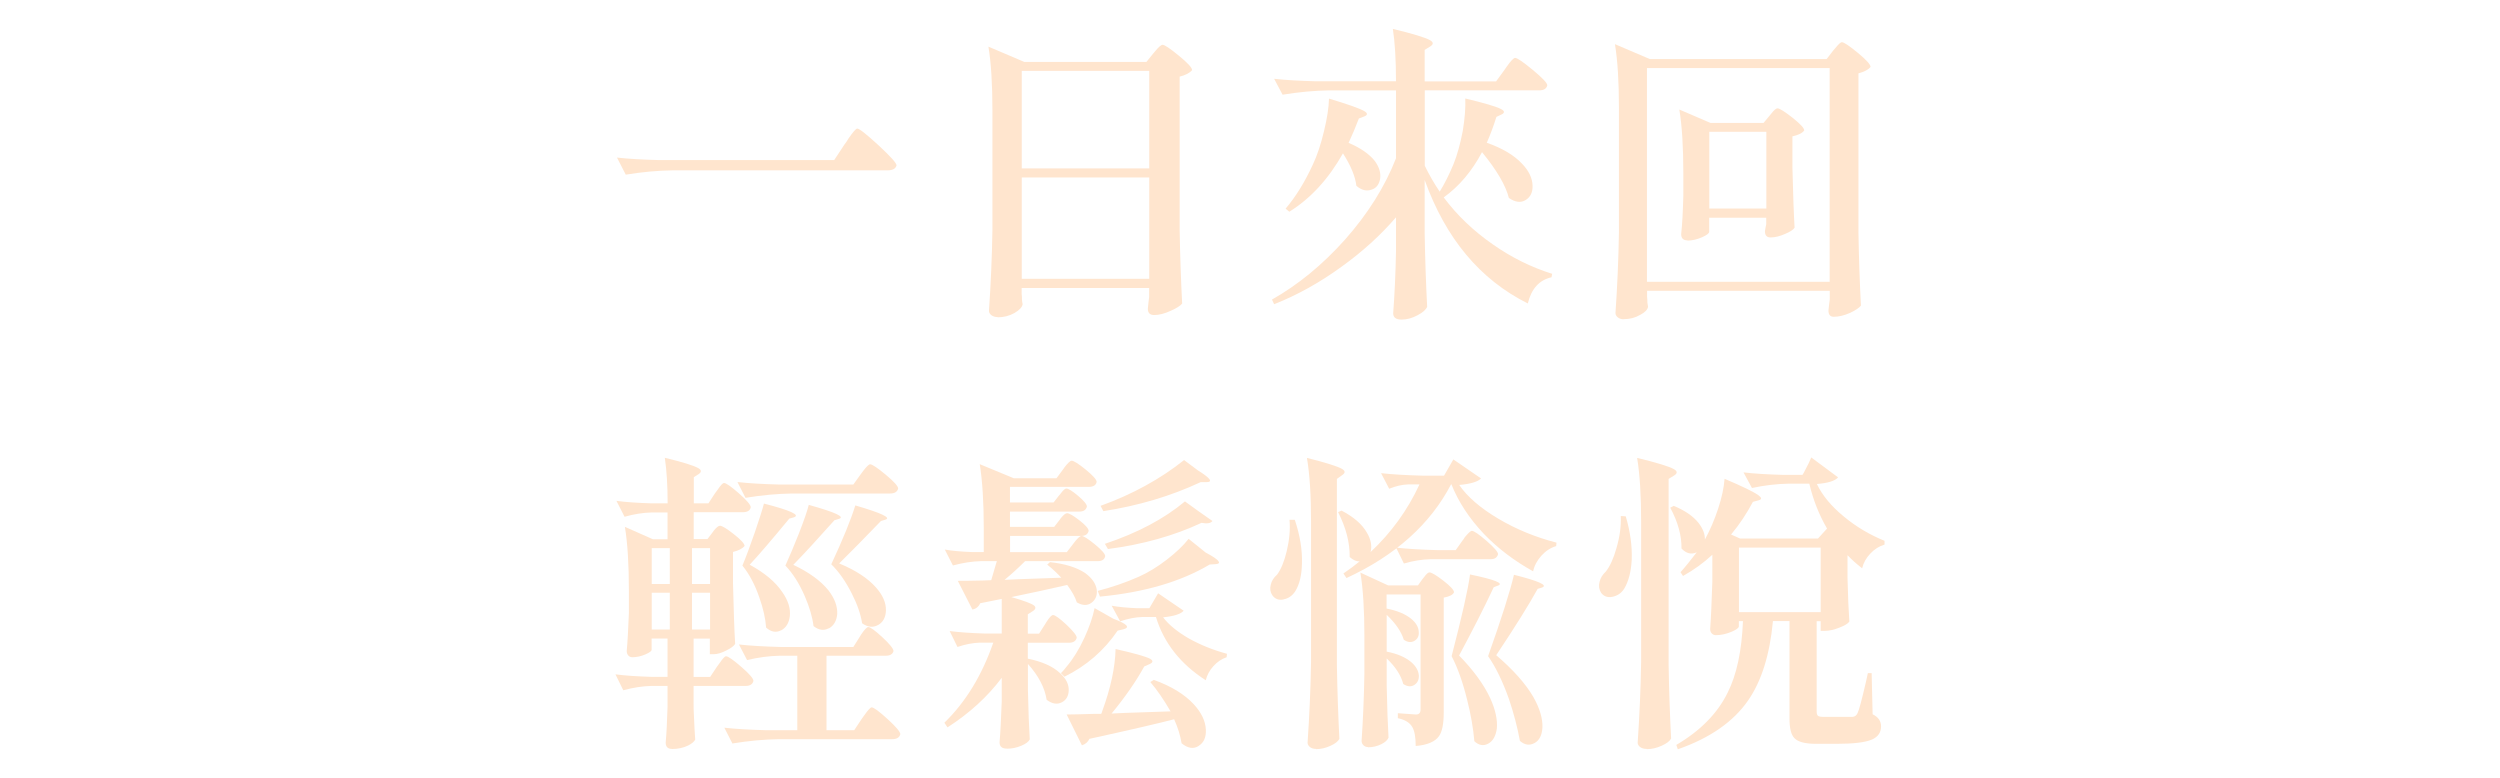 <?xml version="1.0" encoding="UTF-8"?>
<svg id="_圖層_1" data-name="圖層 1" xmlns="http://www.w3.org/2000/svg" viewBox="0 0 231 71.91">
  <defs>
    <style>
      .cls-1 {
        fill: #ffe5ce;
        stroke-width: 0px;
      }
    </style>
  </defs>
  <path class="cls-1" d="m57.82,16.14l-.81-1.58c1.06.12,2.33.19,3.83.23h16.24l.95-1.44c.1-.11.22-.3.37-.55.42-.61.69-.92.81-.92.19,0,.84.51,1.96,1.54,1.11,1.03,1.67,1.65,1.67,1.86-.08.31-.36.46-.84.46h-19.87c-1.36.02-2.8.15-4.32.4Z"/>
  <path class="cls-1" d="m92.19,29.3c-.23,0-.42-.06-.58-.17-.15-.12-.23-.25-.23-.4.17-2.48.28-4.97.32-7.49v-11.03c0-2.42-.12-4.39-.37-5.9l3.31,1.41h11.29l.63-.78s.1-.1.17-.2c.33-.4.56-.6.69-.6.19,0,.7.34,1.51,1.01.82.67,1.22,1.11,1.22,1.33-.23.27-.62.47-1.15.6v14.2c.04,2.38.12,4.64.23,6.77-.17.21-.52.43-1.04.66-.58.27-1.09.4-1.55.4-.38,0-.58-.19-.58-.58.02-.13.04-.34.06-.6.02-.19.04-.36.06-.49v-.83h-11.78v.55c.02.15.03.34.03.55.02.19.04.33.06.4-.04.27-.29.54-.75.81-.48.27-1,.4-1.56.4Zm2.22-13.74h11.78V6.55h-11.78v9.01Zm0,10.2h11.78v-9.36h-11.78v9.36Z"/>
  <path class="cls-1" d="m129.51,29.53c-.52,0-.78-.19-.78-.58.13-1.73.22-3.63.26-5.7v-3.17c-1.42,1.65-3.09,3.17-5.01,4.55-2,1.46-4.08,2.62-6.25,3.48l-.2-.43c2.44-1.38,4.68-3.23,6.74-5.53,2.11-2.38,3.69-4.89,4.72-7.52v-6.28h-6.16c-1.36.02-2.8.15-4.32.4l-.78-1.47c1.06.12,2.33.19,3.83.23h7.43c0-2-.1-3.61-.29-4.84,1.82.44,2.97.79,3.43,1.04.33.19.34.38.03.58l-.52.32v2.91h6.6l.78-1.07c.04-.06.11-.15.2-.29.38-.54.64-.81.78-.81.19,0,.73.37,1.63,1.11.89.74,1.34,1.21,1.34,1.43-.08.31-.33.46-.75.46h-10.57v6.97c.42.86.88,1.66,1.38,2.39.46-.75.88-1.59,1.27-2.53.35-.86.63-1.89.86-3.08.19-1.17.27-2.17.23-3,1.77.42,2.87.75,3.31.98.33.17.35.34.06.49l-.49.23c-.27.86-.57,1.66-.89,2.39,1.42.5,2.51,1.14,3.25,1.93.63.65.96,1.33.98,2.04.02.61-.2,1.06-.65,1.33-.45.27-.96.2-1.54-.2-.29-1.15-1.11-2.56-2.48-4.23-.94,1.77-2.12,3.16-3.54,4.18,1.23,1.65,2.75,3.1,4.55,4.35,1.73,1.21,3.55,2.11,5.47,2.71l-.06.32c-1.13.25-1.86,1.06-2.19,2.42-4.42-2.21-7.59-6.01-9.53-11.41v4.95c.04,2.38.12,4.64.23,6.77-.12.27-.41.53-.89.78-.5.27-.99.4-1.47.4Zm-10.37-9.96l-.35-.29c.96-1.13,1.79-2.49,2.51-4.06.4-.84.75-1.88,1.04-3.11.29-1.19.44-2.19.46-3,1.73.52,2.81.9,3.25,1.15.33.19.34.36.03.49l-.52.2c-.29.77-.61,1.52-.95,2.25,1.09.46,1.9,1.02,2.42,1.67.42.58.58,1.13.49,1.67-.1.52-.36.85-.78.98-.46.17-.93.06-1.41-.35-.1-.86-.51-1.86-1.24-3-1.33,2.36-2.98,4.16-4.95,5.39Z"/>
  <path class="cls-1" d="m150.02,29.5c-.21,0-.39-.06-.53-.17s-.22-.25-.22-.4c.17-2.48.28-4.97.32-7.49v-11.46c0-2.42-.12-4.39-.37-5.9l3.23,1.38h16.33l.6-.78c.04-.06.11-.13.2-.23.29-.36.49-.55.61-.55.19,0,.68.33,1.47.98.79.65,1.18,1.09,1.18,1.3-.19.25-.57.45-1.12.6v14.69c.04,2.38.12,4.64.23,6.77-.17.21-.5.43-.98.66-.56.25-1.07.37-1.53.37-.33,0-.49-.19-.49-.58.02-.13.04-.32.06-.55.02-.17.04-.33.06-.46v-.81h-16.88v.55c.02.15.03.34.03.55.02.17.04.3.06.37-.04.27-.28.52-.72.75-.46.27-.97.4-1.53.4Zm2.16-3.46h16.88V6.29h-16.88v19.76Zm3.74-3.83c-.38,0-.58-.19-.58-.58.1-.88.16-2.06.2-3.54v-2.07c0-2.42-.12-4.39-.37-5.9l2.88,1.24h4.9l.55-.66s.09-.1.14-.17c.27-.35.47-.52.6-.52.19,0,.65.29,1.38.86.73.58,1.09.97,1.09,1.18-.17.25-.54.43-1.09.55v2.88c.06,2.4.12,4.25.2,5.56-.12.19-.41.38-.89.58-.48.21-.92.32-1.33.32-.35,0-.52-.19-.52-.58.02-.08.04-.19.06-.35.02-.12.04-.21.06-.29v-.6h-5.27v1.3c0,.13-.21.3-.63.49-.48.21-.94.32-1.38.32Zm2.02-2.94h5.27v-7.09h-5.27v7.09Z"/>
  <path class="cls-1" d="m62.09,69.2c-.38,0-.58-.19-.58-.58.08-.88.13-1.98.17-3.28v-1.96h-1.5c-.81.02-1.67.15-2.59.4l-.72-1.47c.92.12,2.02.19,3.28.23h1.53v-3.54h-1.47v1.04c0,.12-.19.26-.58.43-.4.17-.81.26-1.21.26-.15,0-.28-.06-.37-.17-.1-.12-.14-.25-.14-.4.08-.86.14-2.04.2-3.51v-2.07c0-2.42-.12-4.39-.37-5.9l2.59,1.15h1.35v-2.48h-1.44c-.81.02-1.65.15-2.53.4l-.75-1.47c.88.12,1.96.19,3.23.23h1.5c0-1.65-.09-3.05-.26-4.21,1.65.4,2.68.72,3.08.95.31.17.33.36.06.55l-.46.29v2.42h1.35l.6-.92c.06-.08.14-.19.26-.35.27-.4.46-.61.58-.61.19,0,.65.32,1.38.96.73.64,1.09,1.07,1.09,1.28-.06.31-.31.46-.75.46h-4.52v2.48h1.27l.46-.6s.08-.1.12-.17c.25-.31.44-.46.58-.46.19,0,.62.26,1.28.78.66.52.99.88.99,1.09-.21.25-.57.43-1.07.55v2.88c.06,2.44.12,4.31.2,5.62-.12.19-.38.39-.81.6-.44.23-.84.35-1.18.35h-.35v-1.44h-1.5v3.54h1.53l.63-.95c.06-.08.14-.19.26-.35.27-.4.46-.61.58-.61.19,0,.66.33,1.41.98.75.65,1.12,1.08,1.12,1.3-.08.31-.32.46-.72.46h-4.81v1.7c0,.27,0,.62.03,1.04.04.98.08,1.72.12,2.22-.1.19-.32.38-.66.55-.44.21-.94.32-1.5.32Zm-1.87-15.24h1.67v-3.31h-1.67v3.31Zm0,4.21h1.67v-3.4h-1.67v3.4Zm3.72-4.21h1.67v-3.31h-1.67v3.31Zm0,4.21h1.67v-3.4h-1.67v3.4Zm3.74,10.54l-.75-1.47c1.06.12,2.33.19,3.83.23h2.91v-6.88h-1.64c-.96.02-1.96.15-3,.4l-.75-1.44c1.06.12,2.33.19,3.83.23h6.74l.58-.92c.04-.06.09-.13.14-.23.31-.46.53-.69.66-.69.19,0,.63.32,1.31.95.68.63,1.02,1.06,1.02,1.27-.08.29-.32.43-.72.43h-5.47v6.88h2.56l.69-1.04c.06-.08.13-.18.23-.32.35-.5.58-.75.69-.75.19,0,.68.36,1.47,1.08.79.72,1.18,1.19,1.18,1.4-.08.31-.33.46-.75.46h-10.46c-1.36.02-2.8.15-4.32.4Zm1.21-22.7l-.75-1.47c1.06.12,2.33.19,3.83.23h6.88l.66-.92c.06-.08.14-.19.26-.35.31-.4.52-.6.63-.6.19,0,.67.32,1.44.96.77.64,1.15,1.07,1.15,1.28-.08.31-.33.46-.75.46h-9.04c-1.36.02-2.8.15-4.32.4Zm3.28,12.23c-.46.24-.92.16-1.38-.25-.06-.84-.27-1.78-.63-2.79-.4-1.17-.92-2.15-1.56-2.94.35-.84.73-1.87,1.15-3.08.42-1.23.7-2.11.84-2.65,2.46.63,3.38,1.06,2.77,1.27l-.43.12c-1.65,2-2.87,3.42-3.66,4.26,1.38.75,2.39,1.59,3.02,2.54.54.77.77,1.51.69,2.22-.08.63-.35,1.07-.81,1.31Zm4.41-.19c-.46.25-.93.18-1.41-.2-.1-.83-.37-1.75-.81-2.77-.5-1.15-1.09-2.09-1.79-2.82.38-.84.81-1.85,1.27-3.02.46-1.19.76-2.05.89-2.59,2.48.69,3.4,1.12,2.77,1.3l-.4.12c-1.56,1.75-2.82,3.12-3.8,4.12,1.46.69,2.54,1.48,3.25,2.36.58.75.84,1.48.81,2.19-.06.63-.32,1.08-.78,1.33Zm4.55-.3c-.46.26-.95.21-1.47-.16-.13-.84-.45-1.76-.95-2.74-.56-1.11-1.19-2.02-1.9-2.71,1.09-2.34,1.83-4.16,2.22-5.44,2.44.71,3.36,1.15,2.77,1.32l-.4.12c-1.57,1.63-2.86,2.94-3.86,3.92,1.52.63,2.65,1.37,3.4,2.22.63.71.94,1.42.92,2.13-.02.63-.26,1.08-.72,1.34Z"/>
  <path class="cls-1" d="m93.02,69.17c-.44,0-.66-.19-.66-.58.08-.92.14-2.18.2-3.77v-2.19c-1.31,1.75-2.98,3.27-5.01,4.58l-.29-.43c1.96-1.9,3.47-4.37,4.52-7.4h-1.24c-.65.02-1.34.15-2.07.4l-.72-1.47c.92.12,2.02.19,3.28.23h1.53v-3.2l-1.99.4c-.15.33-.39.52-.72.58l-1.35-2.65c.38,0,1.14,0,2.28-.03.35-.02.61-.03.81-.03.08-.29.22-.78.43-1.47.04-.13.07-.23.09-.29h-1.47c-.81.02-1.67.15-2.59.4l-.75-1.47c.67.12,1.5.19,2.48.23h1.12v-2.22c0-2.42-.13-4.39-.37-5.9l3.14,1.3h3.95l.6-.81s.09-.11.14-.2c.31-.4.53-.61.66-.61.19,0,.62.27,1.3.82.67.55,1.01.93,1.01,1.14-.06.31-.31.46-.75.46h-7.26v1.44h4.03l.49-.63s.1-.1.17-.2c.23-.31.4-.46.52-.46.19,0,.56.23,1.09.68s.81.78.81.99c-.08.31-.31.46-.69.46h-6.42v1.41h4.09l.49-.63s.08-.1.12-.17c.25-.31.44-.46.58-.46.19,0,.57.22,1.14.66.57.44.85.77.85.98-.08.31-.31.46-.69.46h-6.57v1.5h5.24l.58-.75c.04-.06.1-.14.2-.26.27-.33.46-.49.58-.49.19,0,.6.26,1.24.78.63.52.95.88.95,1.09-.06.31-.29.46-.69.46h-6.71c-.63.63-1.27,1.21-1.9,1.73.27-.02.69-.04,1.27-.06,1.75-.06,3.07-.11,3.97-.14-.36-.4-.8-.81-1.3-1.21l.26-.23c1.38.15,2.47.49,3.25,1.01.63.46.99.98,1.07,1.55.06.52-.11.92-.49,1.2-.38.28-.84.26-1.35-.04-.15-.48-.45-1.02-.89-1.61-1.67.38-3.39.76-5.16,1.12,1.15.33,1.85.59,2.1.78.19.17.15.35-.12.52l-.46.29v1.79h1.04l.55-.86c.04-.06.09-.13.14-.23.27-.42.47-.63.6-.63.19,0,.6.3,1.24.89.63.6.95,1,.95,1.21-.08.31-.32.46-.72.46h-3.8v1.47c1.32.27,2.31.71,2.97,1.33.56.5.83,1.04.81,1.61-.02.52-.23.88-.63,1.09-.44.23-.91.15-1.41-.23-.17-1.11-.75-2.22-1.73-3.31v2.39c.04,1.94.1,3.47.17,4.58-.1.21-.36.41-.79.59-.43.18-.87.27-1.31.27Zm5.33-6.65l-.32-.32c.17-.17.35-.37.52-.6.59-.69,1.14-1.57,1.64-2.65.46-1,.78-1.92.95-2.76l1.73.98c1.29.48,1.59.81.92.98l-.52.12c-1.25,1.84-2.89,3.26-4.92,4.26Zm12.4,6.41c-.47.3-.99.22-1.57-.25-.12-.73-.35-1.47-.69-2.22-1.38.36-3.99.97-7.83,1.81-.13.29-.36.49-.69.6l-1.41-2.85c.44,0,1.31-.02,2.59-.06h.6s.04-.08.06-.13.03-.08.03-.1c.79-2.15,1.2-4.07,1.24-5.76,1.69.38,2.75.68,3.17.89.31.17.31.34,0,.49l-.52.23c-.77,1.4-1.78,2.85-3.02,4.35.27-.02.7-.04,1.3-.06,1.79-.06,3.17-.11,4.15-.14-.63-1.09-1.26-2-1.87-2.71l.32-.2c1.61.58,2.84,1.33,3.69,2.25.71.77,1.08,1.55,1.12,2.33.04.71-.18,1.21-.65,1.51Zm-9.12-13.81l-.2-.52c1.34-.35,2.6-.78,3.77-1.3.86-.38,1.73-.91,2.59-1.57.86-.66,1.54-1.31,2.04-1.94l1.58,1.27c.67.35,1.07.62,1.18.81.12.15.02.24-.29.26l-.52.03c-2.67,1.59-6.06,2.58-10.17,2.97Zm.32-7.89l-.26-.49c2.94-1.06,5.51-2.47,7.72-4.23l1.27.95c1.17.73,1.43,1.09.78,1.09h-.52c-2.76,1.29-5.76,2.18-8.99,2.68Zm.43,3.51l-.29-.49c3-1,5.46-2.3,7.4-3.92l1.27.92,1.27.89c-.15.21-.49.27-1.01.17-2.54,1.19-5.42,2-8.64,2.42Zm9.04,12.12c-2.34-1.5-3.88-3.45-4.61-5.85h-1.24c-.65.02-1.34.15-2.07.4l-.78-1.44c.65.12,1.44.19,2.36.23h1.12l.81-1.38,2.36,1.61c-.27.31-.9.51-1.9.61.52.69,1.32,1.34,2.39,1.96,1.08.6,2.25,1.07,3.51,1.41l-.03.32c-.46.15-.87.43-1.22.82-.36.39-.59.83-.71,1.31Z"/>
  <path class="cls-1" d="m118.6,55.39c-.44.09-.79-.04-1.04-.39-.19-.29-.24-.61-.14-.98.08-.35.27-.65.58-.92.36-.48.66-1.2.89-2.16.25-1.04.34-2.01.26-2.91h.49c.48,1.44.7,2.79.66,4.03-.02,1.09-.23,1.96-.63,2.59-.27.4-.62.65-1.07.73Zm3,13.81c-.23,0-.42-.06-.56-.17-.14-.12-.22-.25-.22-.4.17-2.48.28-4.97.32-7.49v-12.93c0-2.42-.12-4.39-.38-5.9,1.75.44,2.82.78,3.23,1.01.33.19.33.38.03.58l-.49.35v17.25c.04,2.38.12,4.64.23,6.77-.12.23-.39.45-.84.65-.44.2-.88.3-1.32.3Zm2.82-15.78l-.29-.43c.59-.4,1.09-.78,1.5-1.12-.29.02-.6-.12-.92-.4.02-1.33-.34-2.71-1.07-4.15l.32-.14c1.11.58,1.89,1.25,2.33,2.02.38.63.5,1.24.35,1.81,1.92-1.8,3.43-3.89,4.52-6.25h-1.07c-.54.02-1.11.15-1.73.4l-.75-1.44c1.06.12,2.33.19,3.83.23h1.99l.86-1.5,2.56,1.76c-.31.31-.98.51-2.02.6.75,1.09,1.95,2.13,3.6,3.11,1.65.98,3.45,1.72,5.39,2.22l-.03.32c-.52.15-.97.45-1.37.89-.39.44-.65.92-.76,1.44-1.73-.96-3.25-2.11-4.55-3.46-1.36-1.44-2.36-2.97-3-4.58h-.03c-1.92,3.69-5.15,6.58-9.68,8.67Zm1.99,15.61c-.17,0-.32-.06-.43-.17s-.17-.25-.17-.4c.13-1.88.22-3.96.26-6.22v-3.43c0-2.42-.12-4.39-.37-5.9l2.56,1.18h2.76l.43-.6s.09-.1.14-.17c.21-.29.37-.43.49-.43.19,0,.62.25,1.28.76.66.51.99.87.99,1.08-.1.23-.41.39-.95.49v10.63c0,1.02-.14,1.74-.43,2.16-.36.52-1.08.83-2.16.92,0-.83-.11-1.41-.32-1.76-.23-.4-.67-.67-1.33-.81v-.46c.56.04,1.11.08,1.67.12.29,0,.43-.15.43-.46v-10.63h-3.14v1.3c.98.19,1.74.51,2.28.95.44.37.67.76.69,1.18.04.38-.09.67-.39.85s-.63.15-.99-.1c-.23-.75-.76-1.52-1.58-2.3v3.4c.98.19,1.74.52,2.28.98.42.37.65.77.69,1.21.02.4-.12.7-.42.89-.3.19-.64.16-1.02-.09-.21-.81-.72-1.59-1.53-2.36v2.51c.04,2.04.1,3.64.17,4.81-.1.23-.32.43-.66.6-.38.19-.8.29-1.24.29Zm3.31-16.96l-.72-1.47c1.04.12,2.29.19,3.75.23h1.76l.63-.89c.06-.06.12-.15.2-.29.33-.4.55-.6.66-.6.19,0,.64.31,1.35.92.71.62,1.07,1.03,1.07,1.24-.08.31-.31.46-.69.46h-5.53c-.81.02-1.63.15-2.48.4Zm7.78,16.65c-.44.23-.86.15-1.27-.23-.1-1.19-.32-2.46-.66-3.8-.4-1.63-.88-2.99-1.44-4.06.96-3.71,1.53-6.22,1.7-7.55,2.32.48,3.18.83,2.56,1.04l-.37.14c-.88,1.88-1.95,3.98-3.2,6.31,1.33,1.36,2.29,2.68,2.88,3.95.48,1.06.68,1.99.61,2.79-.1.71-.37,1.18-.81,1.41Zm4.28-.06c-.45.25-.9.18-1.34-.2-.23-1.27-.57-2.55-1.01-3.86-.58-1.63-1.22-2.96-1.93-3.97,1.25-3.51,2.04-6.02,2.39-7.52,2.3.58,3.17.97,2.59,1.18l-.4.12c-.77,1.4-2.04,3.45-3.83,6.13,1.55,1.33,2.7,2.61,3.43,3.86.6,1.06.87,2,.84,2.82-.04.71-.28,1.19-.73,1.44Z"/>
  <path class="cls-1" d="m149.01,55.14c-.46.1-.82-.03-1.07-.37-.19-.31-.24-.64-.14-1.01.08-.35.27-.66.58-.95.38-.48.71-1.2.98-2.16.31-1.06.44-2.04.4-2.97l.46.03c.42,1.42.6,2.76.55,4.03-.06,1.09-.29,1.98-.69,2.65-.25.4-.61.65-1.07.75Zm3.14,14.06c-.25,0-.45-.06-.6-.17-.15-.12-.23-.25-.23-.4.17-2.48.28-4.97.32-7.49v-12.93c0-2.42-.12-4.39-.37-5.9,1.82.44,2.96.79,3.4,1.04.33.19.34.38.03.58l-.52.32v17.22c.04,2.38.12,4.64.23,6.77-.12.23-.4.45-.86.66-.46.21-.92.32-1.38.32Zm2.88.03l-.14-.4c2.23-1.31,3.81-2.92,4.75-4.84.83-1.65,1.3-3.85,1.41-6.6h-.38v.49c0,.13-.22.3-.66.49-.5.21-.99.32-1.47.32-.15,0-.28-.06-.38-.17s-.14-.25-.14-.4c.08-1.08.14-2.53.2-4.38v-2.48c-.81.75-1.71,1.4-2.71,1.96l-.23-.35c.4-.44.9-1.06,1.5-1.84-.5.23-.97.12-1.41-.35.02-1.19-.33-2.45-1.04-3.77l.32-.17c1.02.42,1.78.94,2.28,1.56.42.54.62,1.06.6,1.56v-.03l.03-.03c.46-.84.86-1.78,1.2-2.81s.53-1.94.59-2.75c1.67.71,2.72,1.22,3.14,1.53.31.23.31.38,0,.46l-.52.14c-.58,1.09-1.25,2.1-2.02,3.02l.83.37h7.2l.84-.92c-.73-1.25-1.28-2.63-1.64-4.15h-1.9c-1.09.02-2.23.15-3.4.4l-.78-1.44c1.02.12,2.25.19,3.69.23h1.76s.06-.1.12-.2c.35-.65.58-1.12.69-1.41l2.48,1.84c-.29.33-.94.53-1.96.61.5,1.06,1.33,2.05,2.48,3,1.13.94,2.39,1.69,3.77,2.25v.35c-.5.15-.94.43-1.32.84-.38.4-.63.85-.75,1.35-.52-.4-.97-.81-1.35-1.21v2.1c.04,1.71.1,3.05.17,4.03-.1.17-.4.36-.91.56-.51.2-.96.3-1.34.3h-.4v-.89h-.37v8.35c0,.19.04.32.12.39.08.07.26.1.55.1h2.65c.21-.02.36-.13.46-.35.13-.25.39-1.22.78-2.91.08-.35.13-.6.17-.78h.35l.09,3.8c.52.25.78.62.78,1.12,0,.56-.28.96-.83,1.21-.63.27-1.73.4-3.28.4h-1.87c-1.02,0-1.69-.17-2.02-.52-.31-.31-.46-.91-.46-1.81v-9.01h-1.53c-.29,3.11-1.06,5.56-2.3,7.34-1.36,1.96-3.51,3.46-6.45,4.49Zm5.65-12.67h7.55v-5.96h-7.55v5.96Z"/>
</svg>